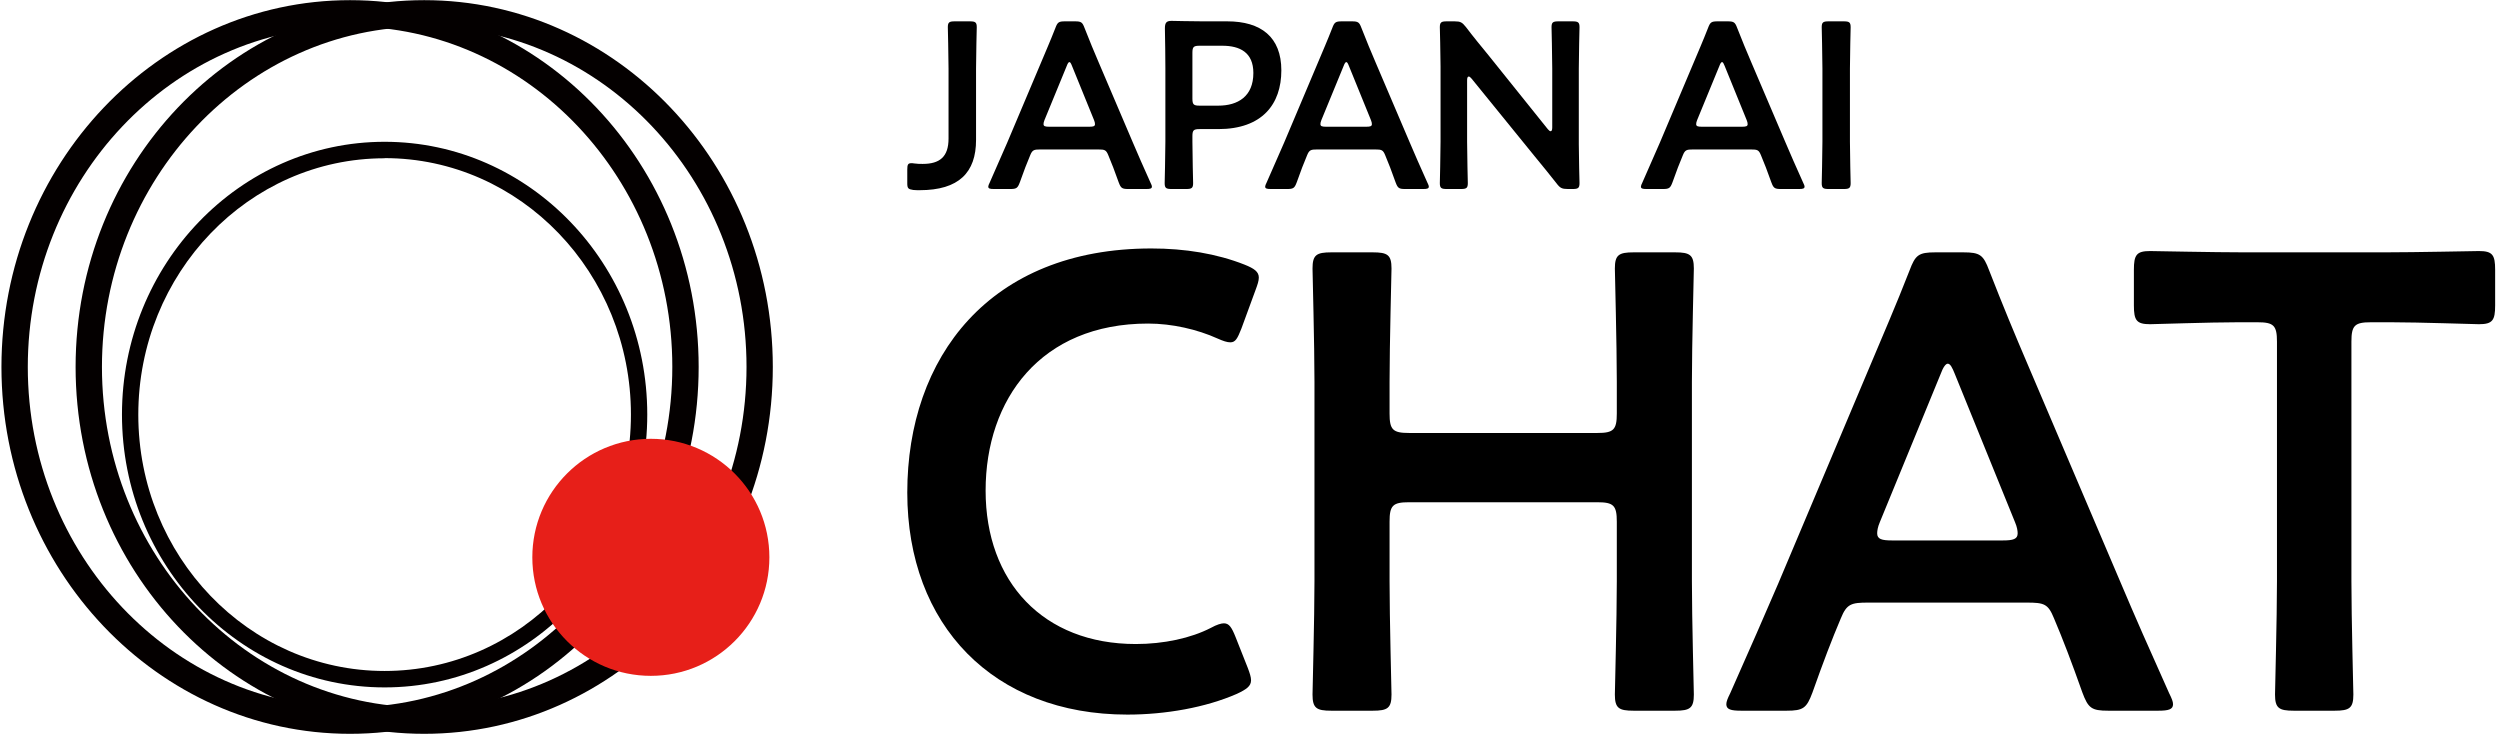 <?xml version="1.0" encoding="UTF-8"?> <svg xmlns="http://www.w3.org/2000/svg" width="502" height="148" viewBox="0 0 502 148" fill="none"><path d="M70.291 147.351C31.691 147.351 0.291 114.351 0.291 73.691C0.291 33.031 31.701 0.031 70.291 0.031C108.881 0.031 140.291 33.031 140.291 73.691C140.291 114.351 108.901 147.351 70.291 147.351ZM70.291 5.351C34.611 5.321 5.581 36.031 5.581 73.691C5.581 111.351 34.611 142.031 70.291 142.031C105.971 142.031 135.001 111.361 135.001 73.671C135.001 35.981 105.981 5.321 70.291 5.321V5.351Z" fill="#040000"></path><path d="M85.181 147.351C46.581 147.351 15.181 114.351 15.181 73.691C15.181 33.031 46.581 0.031 85.181 0.031C123.781 0.031 155.181 33.031 155.181 73.691C155.181 114.351 123.781 147.351 85.181 147.351ZM85.181 5.351C49.501 5.321 20.471 36.031 20.471 73.691C20.471 111.351 49.501 142.031 85.181 142.031C120.861 142.031 149.901 111.361 149.901 73.671C149.901 35.981 120.871 5.321 85.181 5.321V5.351Z" fill="#040000"></path><path d="M77.231 138.031C48.151 138.031 24.491 113.431 24.491 83.241C24.491 53.051 48.151 28.471 77.231 28.471C106.311 28.471 129.971 53.031 129.971 83.241C129.971 113.451 106.291 138.031 77.231 138.031ZM77.231 31.781C49.951 31.781 27.771 54.881 27.771 83.271C27.771 111.661 49.951 134.731 77.231 134.731C104.511 134.731 126.691 111.631 126.691 83.241C126.691 54.851 104.501 31.751 77.231 31.751V31.781Z" fill="#040000"></path><path d="M130.691 135.711C143.835 135.711 154.491 125.056 154.491 111.911C154.491 98.767 143.835 88.111 130.691 88.111C117.547 88.111 106.891 98.767 106.891 111.911C106.891 125.056 117.547 135.711 130.691 135.711Z" fill="#E71F19"></path><path d="M472.165 68.611V116.711C472.165 124.251 472.555 138.551 472.555 139.461C472.555 142.191 471.775 142.711 468.785 142.711H460.595C457.605 142.711 456.825 142.191 456.825 139.461C456.825 138.551 457.215 124.251 457.215 116.711V68.611C457.215 65.361 456.565 64.711 453.315 64.711H449.285C443.825 64.711 432.645 65.101 431.735 65.101C429.005 65.101 428.485 64.321 428.485 61.331V54.181C428.485 51.191 429.005 50.411 431.735 50.411C432.645 50.411 444.475 50.671 450.585 50.671H478.925C485.035 50.671 496.865 50.411 497.775 50.411C500.505 50.411 501.025 51.191 501.025 54.181V61.331C501.025 64.321 500.505 65.101 497.775 65.101C496.865 65.101 485.685 64.711 480.225 64.711H476.065C472.815 64.711 472.165 65.361 472.165 68.611Z" fill="black"></path><path d="M406.966 121.001H375.116C371.736 121.001 370.826 121.261 369.656 124.121C367.836 128.411 366.146 132.831 363.936 139.071C362.766 142.191 362.116 142.711 358.736 142.711H349.636C347.556 142.711 346.646 142.451 346.646 141.411C346.646 140.891 346.906 140.241 347.426 139.201C351.456 130.101 354.316 123.601 357.046 117.231L375.636 73.161C377.976 67.571 380.706 61.331 383.436 54.311C384.606 51.191 385.256 50.671 388.636 50.671H394.226C397.606 50.671 398.256 51.191 399.426 54.311C402.156 61.331 404.756 67.571 407.096 73.031L425.816 116.971C428.676 123.731 431.536 130.231 435.566 139.201C436.086 140.241 436.346 140.891 436.346 141.411C436.346 142.451 435.436 142.711 433.356 142.711H423.346C419.966 142.711 419.316 142.191 418.146 139.071C415.936 132.831 414.246 128.411 412.426 124.121C411.256 121.261 410.476 121.001 406.966 121.001ZM389.676 75.111L377.456 104.881C377.066 105.791 376.936 106.571 376.936 107.091C376.936 108.261 377.846 108.521 379.926 108.521H402.156C404.236 108.521 405.146 108.261 405.146 107.091C405.146 106.571 405.016 105.791 404.626 104.881L392.536 75.111C392.016 73.811 391.626 73.031 391.106 73.031C390.716 73.031 390.196 73.681 389.676 75.111Z" fill="black"></path><path d="M279.025 104.751V116.711C279.025 124.251 279.415 138.551 279.415 139.461C279.415 142.191 278.635 142.711 275.645 142.711H267.325C264.335 142.711 263.555 142.191 263.555 139.461C263.555 138.551 263.945 124.251 263.945 116.711V76.671C263.945 69.131 263.555 54.831 263.555 53.921C263.555 51.191 264.335 50.671 267.325 50.671H275.645C278.635 50.671 279.415 51.191 279.415 53.921C279.415 54.831 279.025 69.131 279.025 76.671V83.041C279.025 86.291 279.675 86.941 282.925 86.941H320.755C324.005 86.941 324.655 86.291 324.655 83.041V76.671C324.655 69.131 324.265 54.831 324.265 53.921C324.265 51.191 325.045 50.671 328.035 50.671H336.355C339.345 50.671 340.125 51.191 340.125 53.921C340.125 54.831 339.735 69.131 339.735 76.671V116.711C339.735 124.251 340.125 138.551 340.125 139.461C340.125 142.191 339.345 142.711 336.355 142.711H328.035C325.045 142.711 324.265 142.191 324.265 139.461C324.265 138.551 324.655 124.251 324.655 116.711V104.751C324.655 101.501 324.005 100.851 320.755 100.851H282.925C279.675 100.851 279.025 101.501 279.025 104.751Z" fill="black"></path><path d="M250.561 134.131C250.951 135.171 251.211 135.951 251.211 136.601C251.211 137.771 250.301 138.421 248.351 139.331C242.111 142.061 234.051 143.491 226.381 143.491C199.471 143.491 182.181 125.551 182.181 98.901C182.181 71.731 198.691 49.891 231.191 49.891C237.951 49.891 244.321 50.931 249.911 53.141C251.861 53.921 252.771 54.571 252.771 55.741C252.771 56.391 252.511 57.171 252.121 58.211L249.261 66.011C248.481 67.961 248.091 68.741 247.051 68.741C246.401 68.741 245.621 68.481 244.451 67.961C240.421 66.141 235.351 64.971 230.541 64.971C208.961 64.971 197.911 80.181 197.911 98.511C197.911 116.841 209.481 129.321 228.071 129.321C233.661 129.321 239.121 128.151 243.151 126.071C244.321 125.421 245.231 125.161 245.751 125.161C246.791 125.161 247.311 125.941 248.091 127.891L250.561 134.131Z" fill="black"></path><path d="M370.229 37.953H367.181C366.086 37.953 365.8 37.763 365.8 36.764C365.8 36.432 365.943 31.201 365.943 28.443V13.797C365.943 11.039 365.8 5.808 365.8 5.475C365.8 4.476 366.086 4.286 367.181 4.286H370.229C371.324 4.286 371.61 4.476 371.61 5.475C371.61 5.808 371.467 11.039 371.467 13.797V28.443C371.467 31.201 371.61 36.432 371.61 36.764C371.61 37.763 371.324 37.953 370.229 37.953Z" fill="black"></path><path d="M351.592 30.012H339.925C338.687 30.012 338.354 30.107 337.925 31.153C337.259 32.722 336.64 34.339 335.83 36.622C335.401 37.763 335.163 37.953 333.925 37.953H330.592C329.83 37.953 329.497 37.858 329.497 37.478C329.497 37.288 329.592 37.05 329.782 36.669C331.259 33.341 332.306 30.963 333.306 28.633L340.116 12.513C340.973 10.468 341.973 8.185 342.973 5.618C343.402 4.476 343.64 4.286 344.878 4.286H346.926C348.164 4.286 348.402 4.476 348.83 5.618C349.83 8.185 350.783 10.468 351.64 12.465L358.497 28.538C359.545 31.011 360.592 33.388 362.069 36.669C362.259 37.05 362.354 37.288 362.354 37.478C362.354 37.858 362.021 37.953 361.259 37.953H357.592C356.354 37.953 356.116 37.763 355.688 36.622C354.878 34.339 354.259 32.722 353.592 31.153C353.164 30.107 352.878 30.012 351.592 30.012ZM345.259 13.226L340.783 24.116C340.64 24.448 340.592 24.734 340.592 24.924C340.592 25.352 340.925 25.447 341.687 25.447H349.83C350.592 25.447 350.926 25.352 350.926 24.924C350.926 24.734 350.878 24.448 350.735 24.116L346.306 13.226C346.116 12.751 345.973 12.465 345.783 12.465C345.64 12.465 345.449 12.703 345.259 13.226Z" fill="black"></path><path d="M294.595 16.127V28.443C294.595 31.201 294.738 36.432 294.738 36.764C294.738 37.763 294.453 37.953 293.357 37.953H290.5C289.405 37.953 289.119 37.763 289.119 36.764C289.119 36.432 289.262 31.201 289.262 28.443V13.321C289.262 10.658 289.119 5.808 289.119 5.475C289.119 4.476 289.405 4.286 290.5 4.286H292.072C293.262 4.286 293.595 4.476 294.357 5.427C295.834 7.377 297.357 9.232 298.881 11.086L310.786 25.922C311.024 26.208 311.215 26.351 311.358 26.351C311.596 26.351 311.691 26.065 311.691 25.59V13.797C311.691 11.039 311.548 5.808 311.548 5.475C311.548 4.476 311.834 4.286 312.929 4.286H315.786C316.882 4.286 317.167 4.476 317.167 5.475C317.167 5.808 317.024 11.039 317.024 13.797V28.918C317.024 31.534 317.167 36.432 317.167 36.764C317.167 37.763 316.882 37.953 315.786 37.953H314.834C313.643 37.953 313.263 37.763 312.548 36.812C311.12 35.005 309.739 33.293 308.167 31.391L295.5 15.794C295.262 15.508 295.072 15.366 294.929 15.366C294.691 15.366 294.595 15.651 294.595 16.127Z" fill="black"></path><path d="M276.142 30.012H264.475C263.237 30.012 262.904 30.107 262.475 31.153C261.808 32.722 261.189 34.339 260.38 36.622C259.951 37.763 259.713 37.953 258.475 37.953H255.142C254.38 37.953 254.046 37.858 254.046 37.478C254.046 37.288 254.142 37.05 254.332 36.669C255.808 33.341 256.856 30.963 257.856 28.633L264.666 12.513C265.523 10.468 266.523 8.185 267.523 5.618C267.951 4.476 268.19 4.286 269.428 4.286H271.475C272.713 4.286 272.952 4.476 273.38 5.618C274.38 8.185 275.333 10.468 276.19 12.465L283.047 28.538C284.095 31.011 285.142 33.388 286.618 36.669C286.809 37.05 286.904 37.288 286.904 37.478C286.904 37.858 286.571 37.953 285.809 37.953H282.142C280.904 37.953 280.666 37.763 280.237 36.622C279.428 34.339 278.809 32.722 278.142 31.153C277.714 30.107 277.428 30.012 276.142 30.012ZM269.809 13.226L265.332 24.116C265.189 24.448 265.142 24.734 265.142 24.924C265.142 25.352 265.475 25.447 266.237 25.447H274.38C275.142 25.447 275.475 25.352 275.475 24.924C275.475 24.734 275.428 24.448 275.285 24.116L270.856 13.226C270.666 12.751 270.523 12.465 270.332 12.465C270.19 12.465 269.999 12.703 269.809 13.226Z" fill="black"></path><path d="M238.198 37.953H235.246C234.15 37.953 233.865 37.763 233.865 36.765C233.865 36.432 234.008 31.201 234.008 28.443V13.702C234.008 11.372 233.96 8.423 233.912 5.713C233.912 4.572 234.198 4.191 235.246 4.191C235.579 4.191 239.341 4.286 241.579 4.286H246.436C253.198 4.286 257.294 7.425 257.294 14.13C257.294 20.93 253.437 25.923 244.627 25.923H240.865C239.674 25.923 239.436 26.16 239.436 27.349V28.443C239.436 31.201 239.579 36.432 239.579 36.765C239.579 37.763 239.293 37.953 238.198 37.953ZM239.436 10.611V19.788C239.436 20.977 239.674 21.215 240.865 21.215H244.627C248.579 21.215 251.675 19.36 251.675 14.653C251.675 10.516 248.96 9.184 245.436 9.184H240.865C239.674 9.184 239.436 9.422 239.436 10.611Z" fill="black"></path><path d="M220.54 30.012H208.873C207.635 30.012 207.302 30.107 206.873 31.153C206.206 32.722 205.587 34.339 204.778 36.622C204.349 37.763 204.111 37.953 202.873 37.953H199.54C198.778 37.953 198.444 37.858 198.444 37.478C198.444 37.288 198.54 37.05 198.73 36.669C200.206 33.341 201.254 30.963 202.254 28.633L209.064 12.513C209.921 10.468 210.921 8.185 211.921 5.618C212.349 4.476 212.587 4.286 213.826 4.286H215.873C217.111 4.286 217.349 4.476 217.778 5.618C218.778 8.185 219.73 10.468 220.588 12.465L227.445 28.538C228.493 31.011 229.54 33.388 231.016 36.669C231.207 37.05 231.302 37.288 231.302 37.478C231.302 37.858 230.969 37.953 230.207 37.953H226.54C225.302 37.953 225.064 37.763 224.635 36.622C223.826 34.339 223.207 32.722 222.54 31.153C222.111 30.107 221.826 30.012 220.54 30.012ZM214.207 13.226L209.73 24.116C209.587 24.448 209.54 24.734 209.54 24.924C209.54 25.352 209.873 25.447 210.635 25.447H218.778C219.54 25.447 219.873 25.352 219.873 24.924C219.873 24.734 219.826 24.448 219.683 24.116L215.254 13.226C215.064 12.751 214.921 12.465 214.73 12.465C214.588 12.465 214.397 12.703 214.207 13.226Z" fill="black"></path><path d="M195.991 13.797V28.11C195.991 34.625 192.562 38.191 184.657 38.191C184.229 38.191 183.8 38.191 183.372 38.144C182.372 38.001 182.181 37.811 182.181 36.812V34.054C182.181 33.055 182.324 32.77 182.991 32.77C183.134 32.77 183.324 32.77 183.562 32.818C184.181 32.913 184.753 32.913 185.276 32.913C188.705 32.913 190.467 31.486 190.467 27.825V13.797C190.467 11.039 190.324 5.808 190.324 5.475C190.324 4.476 190.61 4.286 191.705 4.286H194.753C195.848 4.286 196.134 4.476 196.134 5.475C196.134 5.808 195.991 11.039 195.991 13.797Z" fill="black"></path></svg> 